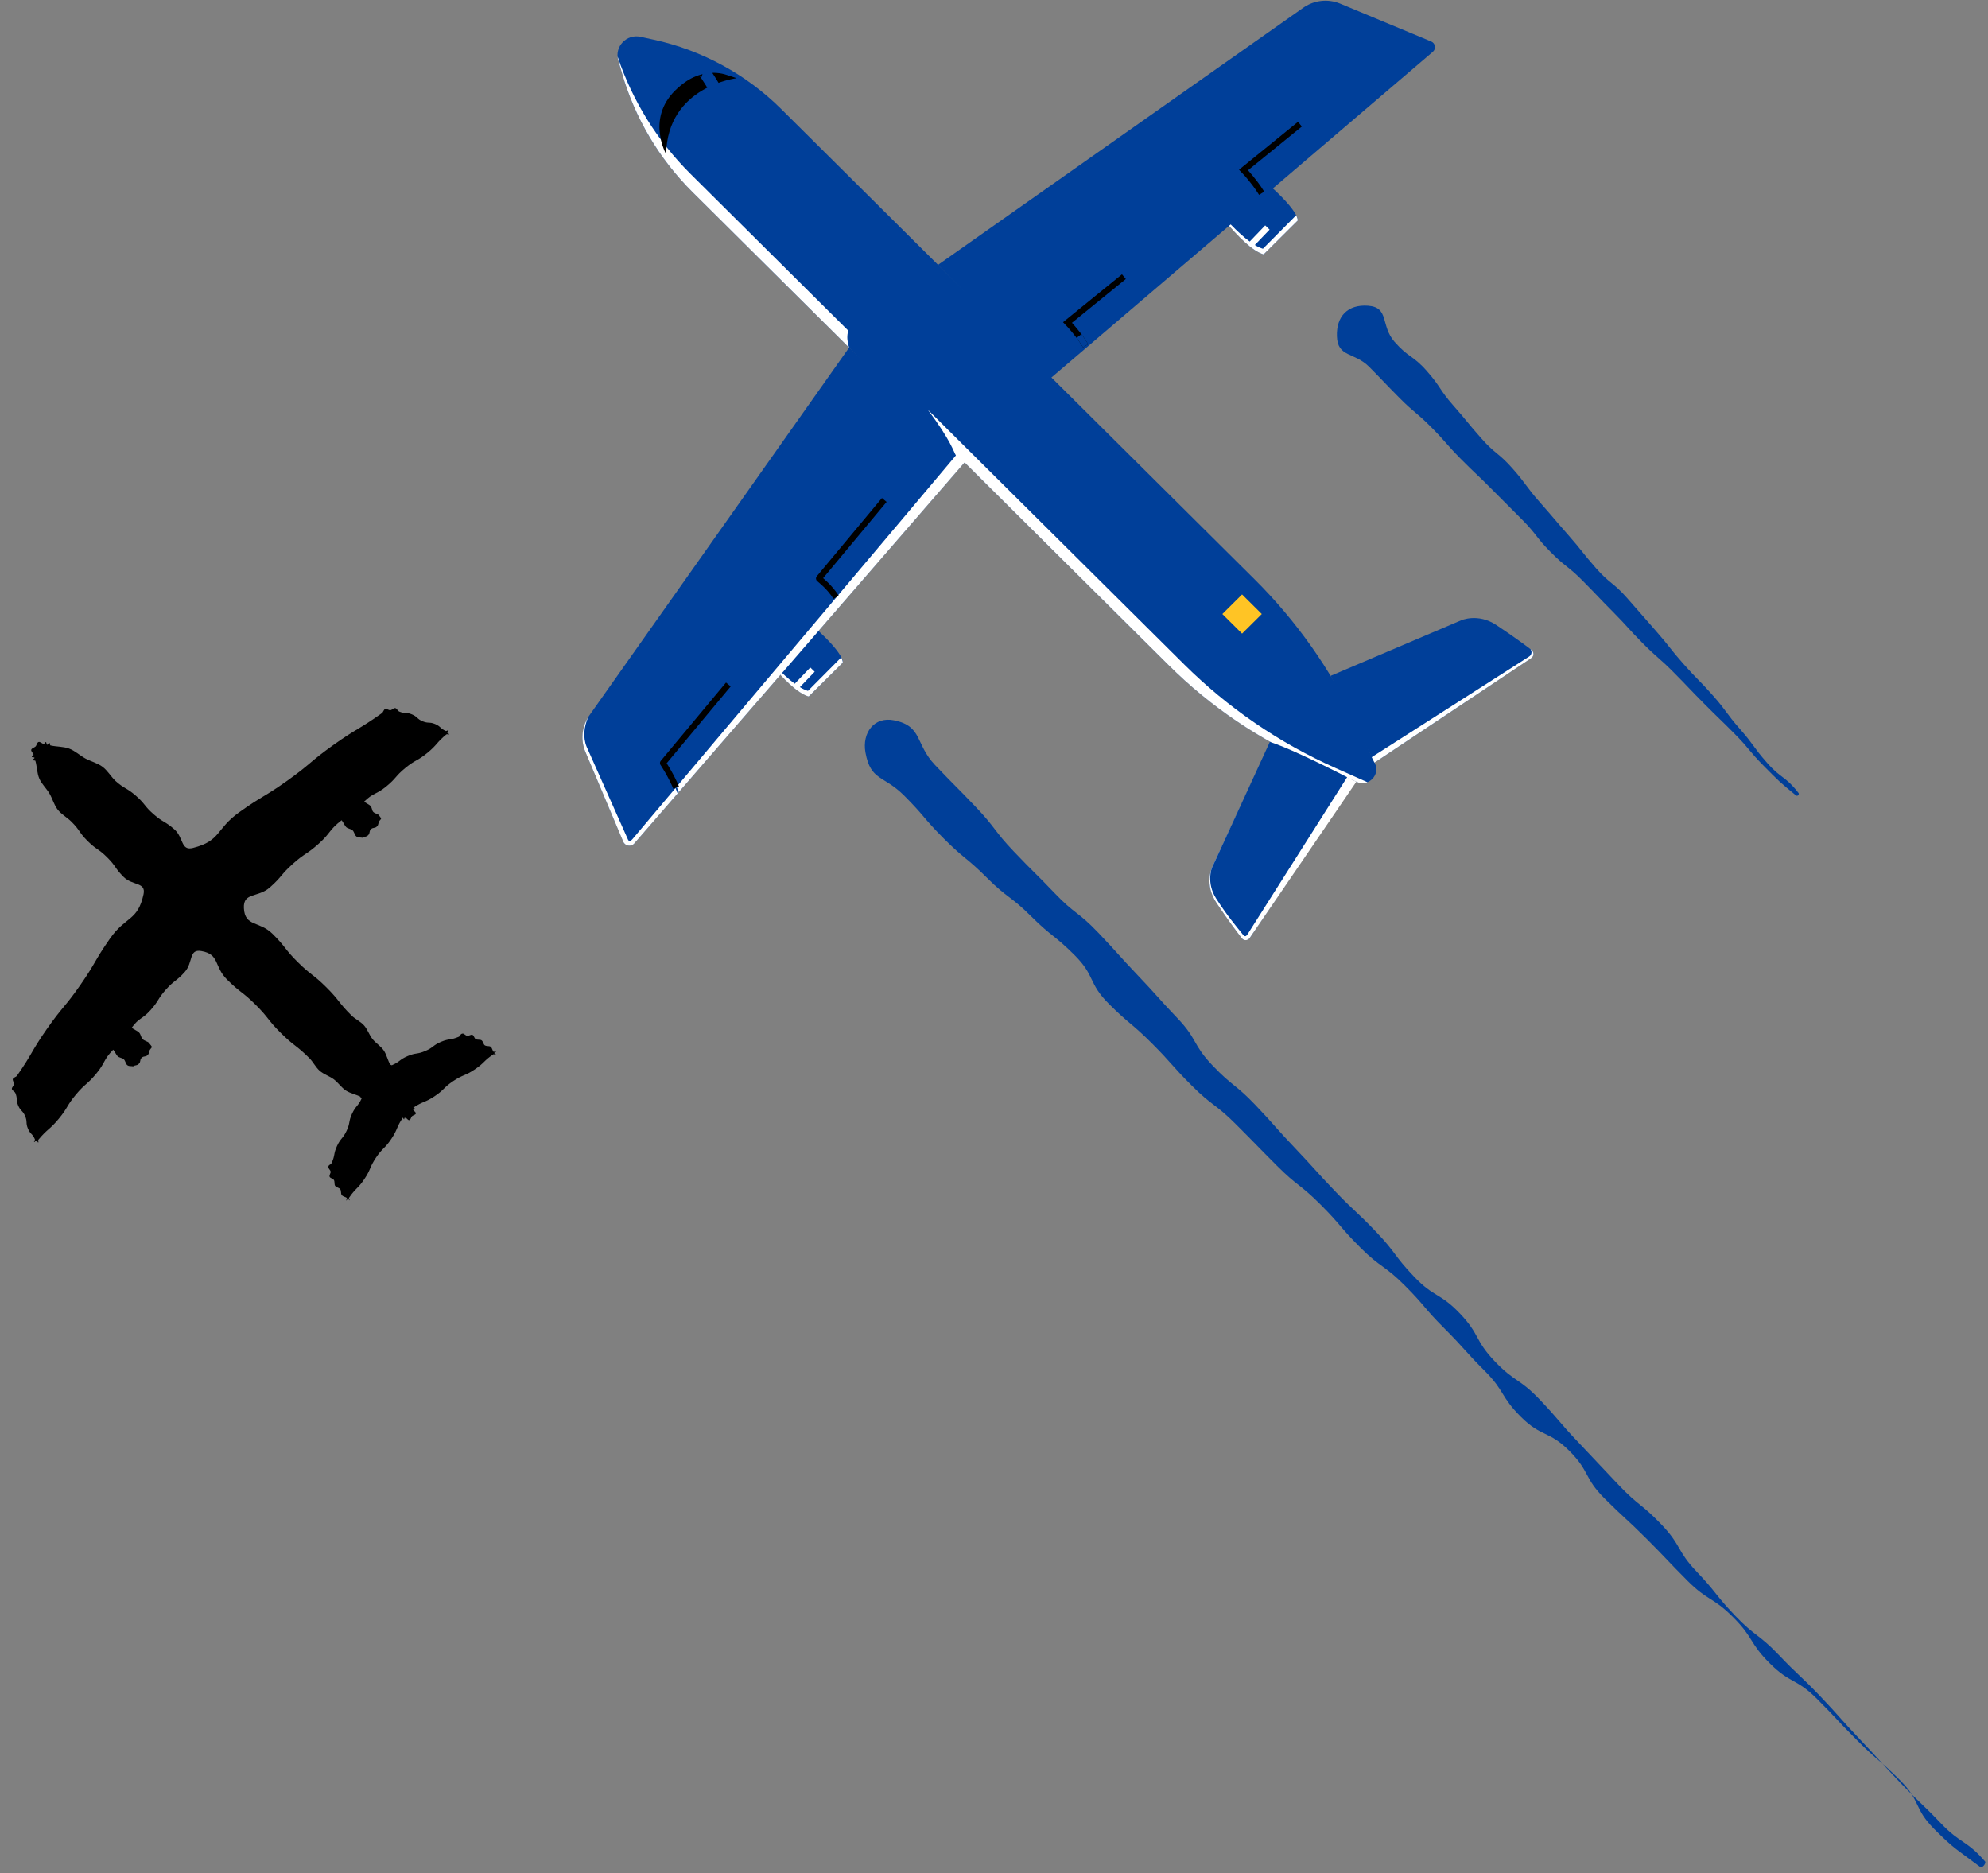 <svg width="121" height="114" viewBox="0 0 121 114" fill="none" xmlns="http://www.w3.org/2000/svg">
<rect x="0" y="0" width="121" height="114" fill="#808080" stroke="none"/>
<path d="M48.054 36.92C48.331 37.215 48.579 37.48 48.803 37.721L46.885 39.834L46.979 39.973L47.033 40.046L46.807 40.289C47.69 41.335 48.539 42.176 49.207 42.379C49.218 42.382 49.228 42.379 49.236 42.371L51.297 40.324C51.297 40.324 51.305 40.316 51.305 40.308C51.31 40.22 51.254 39.406 48.054 36.92Z" fill="#003F99"/>
<path d="M51.302 40.319L49.233 42.374C49.233 42.374 49.215 42.385 49.204 42.382C48.538 42.181 47.69 41.338 46.804 40.292L46.882 40.209C47.695 41.108 48.547 41.855 49.161 42.039C49.172 42.042 49.182 42.039 49.19 42.031L51.203 40.006C51.203 40.006 51.302 40.228 51.3 40.322L51.302 40.319Z" fill="white"/>
<path d="M49.452 40.749L48.474 41.769" stroke="white" stroke-width="0.37" stroke-miterlimit="10"/>
<path d="M75.742 10.016C76.019 10.31 76.267 10.575 76.491 10.816L74.573 12.93L74.667 13.069L74.721 13.141L74.495 13.384C75.386 14.439 76.24 15.287 76.911 15.479L78.99 13.414C78.99 13.414 79.141 12.659 75.742 10.016Z" fill="#003F99"/>
<path d="M78.99 13.414L76.911 15.48C76.243 15.287 75.386 14.441 74.495 13.384L74.573 13.302C75.394 14.206 76.251 14.96 76.868 15.137L78.893 13.098C78.893 13.098 78.993 13.32 78.99 13.414Z" fill="white"/>
<path d="M77.14 13.845L76.162 14.864" stroke="white" stroke-width="0.37" stroke-miterlimit="10"/>
<path d="M39.803 2.419L38.987 2.24C38.133 2.053 37.389 2.839 37.629 3.674L37.845 4.423C38.634 7.169 40.115 9.67 42.149 11.688L71.146 40.492C73.667 42.997 76.641 45.009 79.908 46.425L82.588 47.583C83.3 47.891 84.019 47.16 83.688 46.462L82.516 43.976C80.989 40.733 78.901 37.779 76.353 35.248L47.547 6.633C45.425 4.525 42.736 3.061 39.806 2.419H39.803Z" fill="#003F99"/>
<path d="M51.685 21.147L35.851 43.565C35.412 44.217 35.332 45.047 35.636 45.772L37.934 51.22C38.049 51.495 38.419 51.552 38.612 51.322L58.842 27.983C58.842 27.983 58.85 27.957 58.842 27.946L51.69 21.147H51.685Z" fill="#003F99"/>
<path d="M57.088 16.121L79.378 0.433C80.027 0.003 80.851 -0.078 81.573 0.222L87.111 2.526C87.37 2.633 87.421 2.975 87.208 3.155L63.922 23.036L57.088 16.121Z" fill="#003F99"/>
<path d="M77.328 45.151L73.759 52.817C73.759 52.817 73.293 53.834 74.04 54.945C74.753 56.01 75.295 56.727 75.588 57.101C75.71 57.257 75.949 57.248 76.06 57.085L82.479 47.586" fill="#003F99"/>
<path d="M80.986 41.13L88.924 37.753C88.924 37.753 89.948 37.29 91.066 38.031C92.114 38.727 92.828 39.256 93.213 39.551C93.38 39.682 93.372 39.936 93.194 40.054L83.658 46.411" fill="#003F99"/>
<path d="M66.077 21.04C65.91 20.775 65.818 20.641 65.673 20.448C65.309 19.967 64.975 19.624 64.975 19.624L68.407 16.836" stroke="black" stroke-width="0.37" stroke-miterlimit="10"/>
<path d="M76.79 11.76C76.623 11.495 76.531 11.362 76.385 11.169C76.022 10.687 75.688 10.345 75.688 10.345L79.12 7.557" stroke="black" stroke-width="0.37" stroke-miterlimit="10"/>
<path d="M120.833 113.292C119.672 111.949 119.346 112.23 118.12 110.945C116.895 109.661 116.833 109.717 115.607 108.43C114.381 107.143 114.411 107.116 113.185 105.829C111.96 104.542 112.006 104.499 110.78 103.215C109.554 101.931 109.487 101.992 108.261 100.705C107.036 99.421 106.837 99.608 105.611 98.324C104.385 97.039 104.498 96.932 103.273 95.648C102.047 94.364 102.36 94.069 101.134 92.785C99.909 91.501 99.744 91.656 98.519 90.369C97.293 89.082 97.306 89.071 96.081 87.787C94.855 86.5 94.923 86.438 93.697 85.151C92.471 83.867 92.199 84.121 90.974 82.837C89.748 81.552 90.09 81.228 88.865 79.941C87.639 78.654 87.297 78.978 86.069 77.691C84.84 76.404 84.994 76.262 83.768 74.975C82.543 73.688 82.47 73.758 81.242 72.473C80.013 71.189 80.048 71.157 78.823 69.87C77.597 68.583 77.643 68.54 76.417 67.253C75.192 65.966 75.025 66.124 73.799 64.837C72.574 63.55 72.894 63.25 71.666 61.963C70.438 60.676 70.478 60.641 69.252 59.354C68.027 58.067 68.064 58.035 66.836 56.748C65.608 55.461 65.419 55.64 64.194 54.356C62.968 53.071 62.93 53.103 61.705 51.816C60.479 50.529 60.619 50.396 59.394 49.111C58.168 47.827 58.141 47.848 56.916 46.561C55.69 45.274 56.167 44.188 54.416 43.835C53.212 43.591 52.458 44.592 52.676 45.793C52.994 47.535 53.778 47.163 55.033 48.418C56.288 49.673 56.188 49.772 57.444 51.03C58.699 52.287 58.82 52.167 60.075 53.422C61.33 54.677 61.503 54.508 62.761 55.763C64.019 57.018 64.159 56.879 65.414 58.134C66.669 59.389 66.227 59.825 67.483 61.08C68.738 62.335 68.846 62.23 70.101 63.485C71.356 64.74 71.283 64.813 72.539 66.067C73.794 67.322 73.963 67.156 75.219 68.412C76.474 69.666 76.46 69.68 77.716 70.937C78.971 72.195 79.119 72.048 80.374 73.303C81.63 74.558 81.533 74.657 82.788 75.912C84.043 77.166 84.245 76.969 85.5 78.226C86.755 79.484 86.656 79.583 87.911 80.838C89.166 82.093 89.102 82.159 90.357 83.414C91.612 84.669 91.313 84.966 92.568 86.221C93.824 87.476 94.268 87.04 95.523 88.298C96.778 89.555 96.399 89.93 97.657 91.185C98.915 92.44 98.966 92.389 100.221 93.644C101.476 94.899 101.447 94.931 102.702 96.189C103.957 97.446 104.24 97.165 105.495 98.423C106.75 99.678 106.459 99.967 107.717 101.222C108.975 102.477 109.331 102.123 110.589 103.381C111.847 104.639 111.804 104.679 113.061 105.934C114.319 107.189 114.411 107.098 115.666 108.355C116.921 109.613 116.477 110.054 117.732 111.312C118.987 112.569 119.066 112.508 120.482 113.584C120.693 113.741 120.884 113.353 120.827 113.289L120.833 113.292Z" fill="#003F99"/>
<path d="M109.471 48.263C108.669 47.222 108.429 47.415 107.559 46.428C106.689 45.44 106.781 45.36 105.91 44.373C105.04 43.385 105.127 43.31 104.257 42.325C103.387 41.341 103.333 41.386 102.46 40.399C101.587 39.412 101.644 39.366 100.774 38.379C99.904 37.391 99.909 37.386 99.039 36.399C98.169 35.411 98.005 35.556 97.135 34.569C96.265 33.581 96.316 33.538 95.446 32.551C94.576 31.564 94.592 31.55 93.722 30.563C92.852 29.576 92.935 29.503 92.065 28.516C91.195 27.529 91.036 27.668 90.164 26.68C89.291 25.693 89.326 25.664 88.456 24.676C87.586 23.689 87.72 23.571 86.85 22.584C85.98 21.596 85.754 21.794 84.881 20.804C84.009 19.814 84.58 18.699 83.263 18.605C82.037 18.517 81.334 19.239 81.372 20.459C81.412 21.768 82.425 21.404 83.349 22.338C84.273 23.271 84.256 23.285 85.183 24.219C86.11 25.152 86.193 25.07 87.117 26.001C88.041 26.932 87.984 26.988 88.908 27.922C89.832 28.856 89.862 28.826 90.786 29.76C91.71 30.694 91.718 30.686 92.642 31.62C93.566 32.554 93.455 32.661 94.379 33.594C95.303 34.528 95.416 34.419 96.34 35.352C97.264 36.286 97.248 36.302 98.172 37.233C99.096 38.167 99.055 38.205 99.979 39.139C100.903 40.072 100.968 40.008 101.892 40.942C102.816 41.876 102.799 41.892 103.723 42.823C104.647 43.754 104.669 43.738 105.593 44.672C106.517 45.606 106.436 45.686 107.362 46.62C108.289 47.554 108.278 47.559 109.299 48.394C109.423 48.496 109.523 48.327 109.469 48.26L109.471 48.263Z" fill="#003F99"/>
<path d="M81.277 46.733C77.853 45.21 74.729 43.069 72.065 40.423L56.471 24.933C57.899 26.833 58.055 27.531 58.174 27.7C58.182 27.71 58.182 27.713 58.174 27.724C57.764 28.227 38.65 50.875 38.491 51.07C38.33 51.268 38.235 51.121 38.235 51.121L35.706 45.446C35.472 44.878 35.542 44.22 35.8 43.645C35.404 44.279 35.34 45.068 35.631 45.758L37.934 51.22C38.05 51.495 38.419 51.551 38.613 51.321L58.691 28.163C58.691 28.163 58.721 28.149 58.731 28.163L71.149 40.498C73.67 43.002 76.644 45.015 79.911 46.43L82.591 47.589C82.815 47.685 83.038 47.68 83.233 47.605L81.28 46.735L81.277 46.733Z" fill="white"/>
<path d="M37.848 4.426C38.637 7.171 40.118 9.673 42.152 11.691L51.9 21.374L51.679 21.155C51.534 20.628 51.561 20.465 51.62 20.111L42.031 10.586C40.005 8.574 38.486 6.125 37.592 3.447C37.597 3.522 37.608 3.599 37.632 3.674L37.848 4.423V4.426Z" fill="white"/>
<path d="M40.547 9.387C40.547 9.387 39.334 7.252 41.085 5.515C41.322 5.28 41.559 5.092 41.786 4.94C42.553 4.431 43.469 4.303 44.234 4.56L44.835 4.76C44.835 4.76 40.619 5.242 40.544 9.384L40.547 9.387Z" fill="black"/>
<path d="M56.132 26.975L57.465 27.922" stroke="#003F99" stroke-width="0.74" stroke-miterlimit="10"/>
<path d="M42.815 4.34C42.928 4.378 43.652 5.625 43.652 5.625" stroke="#003F99" stroke-width="0.74" stroke-miterlimit="10"/>
<path d="M41.155 47.934C40.829 47.16 40.417 46.54 40.355 46.446C40.35 46.435 40.352 46.427 40.361 46.419L44.331 41.654" stroke="black" stroke-width="0.37" stroke-miterlimit="10"/>
<path d="M50.887 36.345C50.491 35.716 49.961 35.312 49.856 35.221C49.845 35.211 49.845 35.197 49.856 35.186L53.821 30.426" stroke="black" stroke-width="0.37" stroke-miterlimit="10"/>
<path d="M66.077 21.04C65.91 20.775 65.818 20.641 65.673 20.449" stroke="#003F99" stroke-width="0.37" stroke-miterlimit="10"/>
<path d="M41.239 48.277C41.201 48.175 41.161 48.068 41.115 47.966L41.185 47.883C41.231 47.988 41.274 48.095 41.311 48.196L41.236 48.279L41.239 48.277Z" fill="#003F99"/>
<path d="M77.328 45.151L73.759 52.817C73.759 52.817 73.293 53.834 74.04 54.945C74.753 56.01 75.295 56.727 75.588 57.101C75.71 57.257 75.949 57.248 76.06 57.085L82.554 47.573" fill="white"/>
<path d="M77.29 45.148L73.759 52.82C73.759 52.82 73.406 53.719 74.023 54.682C74.713 55.763 75.343 56.486 75.637 56.86C75.758 57.015 75.828 57.01 75.938 56.847L81.993 47.297C81.993 47.297 78.769 45.619 77.288 45.148H77.29Z" fill="#003F99"/>
<path d="M93.213 39.551C93.194 39.538 93.175 39.521 93.153 39.505C93.258 39.642 93.232 39.848 93.078 39.95L83.489 46.077L83.658 46.411L93.194 40.054C93.372 39.936 93.38 39.682 93.213 39.551Z" fill="white"/>
<path d="M76.799 37.367L75.599 36.175L74.399 37.367L75.599 38.559L76.799 37.367Z" fill="#FFC425"/>
<path d="M27.139 44.485C26.783 44.338 26.837 44.21 26.484 44.062C26.131 43.915 26.075 44.041 25.722 43.894C25.369 43.747 25.42 43.618 25.065 43.471C24.709 43.324 24.655 43.45 24.3 43.303C24.208 43.265 24.149 43.107 24.055 43.091C23.96 43.075 23.855 43.212 23.758 43.22C23.661 43.228 23.535 43.118 23.441 43.15C23.346 43.182 23.325 43.348 23.241 43.401C21.805 44.424 21.727 44.314 20.292 45.336C18.856 46.358 18.939 46.471 17.506 47.495C16.073 48.52 15.99 48.408 14.557 49.433C13.124 50.458 13.458 51.167 11.745 51.603C10.993 51.795 11.19 50.974 10.608 50.465C10.026 49.957 9.932 50.059 9.35 49.55C8.768 49.042 8.857 48.938 8.273 48.427C7.688 47.916 7.589 48.028 7.012 47.509C6.74 47.239 6.541 46.885 6.234 46.658C5.927 46.431 5.531 46.34 5.197 46.158C4.863 45.976 4.572 45.692 4.213 45.558C3.855 45.424 3.451 45.449 3.077 45.365C3.026 45.355 3.055 45.218 3.001 45.208C2.947 45.197 2.921 45.331 2.867 45.32C2.813 45.309 2.845 45.173 2.791 45.162C2.737 45.151 2.71 45.285 2.657 45.275C2.552 45.251 2.441 45.125 2.349 45.154C2.25 45.184 2.234 45.355 2.164 45.427C2.094 45.499 1.927 45.526 1.902 45.628C1.878 45.721 2.013 45.82 2.042 45.925C2.056 45.973 1.924 46.01 1.937 46.056C1.951 46.101 2.086 46.067 2.099 46.115C2.112 46.163 1.98 46.2 1.994 46.248C2.007 46.297 2.142 46.259 2.156 46.307C2.255 46.658 2.25 47.049 2.393 47.38C2.535 47.712 2.826 47.977 3.012 48.293C3.198 48.609 3.29 48.986 3.513 49.272C3.737 49.559 4.084 49.743 4.343 50C4.89 50.543 4.79 50.642 5.337 51.185C5.884 51.728 5.98 51.632 6.527 52.178C7.074 52.724 6.977 52.82 7.524 53.366C8.071 53.912 8.898 53.668 8.736 54.423C8.383 56.061 7.651 55.745 6.689 57.123C5.727 58.501 5.84 58.578 4.881 59.954C3.923 61.329 3.807 61.252 2.845 62.63C1.883 64.008 1.997 64.085 1.035 65.463C0.981 65.546 0.814 65.57 0.782 65.661C0.749 65.752 0.863 65.878 0.852 65.977C0.841 66.076 0.706 66.175 0.723 66.271C0.739 66.368 0.895 66.424 0.935 66.515C1.083 66.868 0.957 66.919 1.105 67.272C1.253 67.625 1.382 67.572 1.531 67.922C1.679 68.273 1.552 68.329 1.7 68.682C1.848 69.035 1.978 68.982 2.126 69.335C2.139 69.367 2.053 69.474 2.077 69.493C2.104 69.514 2.188 69.405 2.22 69.407C2.253 69.41 2.301 69.541 2.331 69.53C2.36 69.52 2.309 69.394 2.331 69.367C2.899 68.682 3.007 68.77 3.575 68.085C4.143 67.4 4.038 67.312 4.607 66.627C5.175 65.942 5.283 66.028 5.854 65.343C6.425 64.658 6.269 64.519 6.891 63.879C6.98 63.983 7.069 64.179 7.155 64.272C7.249 64.374 7.443 64.374 7.532 64.46C7.637 64.559 7.651 64.751 7.748 64.821C7.871 64.912 7.993 64.861 8.1 64.893C8.259 64.794 8.319 64.869 8.453 64.735C8.588 64.602 8.488 64.505 8.62 64.374C8.752 64.243 8.852 64.339 8.987 64.206C9.121 64.072 9.035 63.997 9.151 63.85C9.286 63.676 9.28 63.748 9.065 63.464C8.995 63.373 8.798 63.355 8.671 63.226C8.583 63.135 8.574 62.935 8.453 62.822C8.356 62.731 8.141 62.646 8.017 62.541C8.475 61.912 8.644 62.049 9.164 61.468C9.684 60.888 9.582 60.797 10.102 60.216C10.622 59.635 10.727 59.726 11.246 59.148C11.766 58.57 11.478 57.741 12.249 57.875C13.385 58.07 13.005 58.803 13.822 59.614C14.638 60.425 14.738 60.328 15.554 61.139C16.37 61.95 16.273 62.049 17.092 62.862C17.911 63.676 18.008 63.577 18.826 64.39C19.061 64.623 19.212 64.949 19.459 65.166C19.707 65.383 20.055 65.485 20.321 65.685C20.588 65.886 20.779 66.188 21.057 66.368C21.334 66.547 21.69 66.603 21.981 66.764H21.913L22.01 66.852C21.781 67.341 21.657 67.285 21.428 67.775C21.2 68.265 21.326 68.324 21.097 68.813C20.868 69.303 20.742 69.247 20.513 69.739C20.284 70.231 20.41 70.288 20.181 70.78C20.122 70.908 20.001 70.85 19.982 71.021C19.974 71.104 20.109 71.197 20.125 71.304C20.136 71.39 20.025 71.518 20.063 71.615C20.095 71.698 20.262 71.719 20.319 71.805C20.386 71.904 20.335 72.075 20.397 72.163C20.467 72.265 20.645 72.278 20.706 72.364C20.779 72.468 20.736 72.639 20.795 72.72C20.879 72.832 21.059 72.838 21.111 72.907C21.127 72.926 21.059 73.046 21.081 73.054C21.102 73.065 21.154 72.937 21.175 72.937C21.197 72.937 21.259 73.06 21.278 73.046C21.296 73.033 21.224 72.921 21.237 72.902C21.647 72.292 21.762 72.367 22.175 71.757C22.587 71.147 22.471 71.069 22.88 70.456C23.29 69.843 23.408 69.921 23.818 69.308C24.227 68.695 24.109 68.615 24.526 68.008C24.532 68.002 24.564 68.112 24.569 68.115C24.575 68.118 24.631 67.992 24.639 67.994C24.647 67.997 24.591 68.123 24.599 68.128C24.607 68.134 24.661 68.005 24.669 68.008C24.758 68.045 24.831 68.184 24.911 68.168C24.997 68.152 25.014 67.992 25.073 67.93C25.132 67.869 25.294 67.85 25.31 67.762C25.323 67.681 25.183 67.612 25.143 67.526C25.143 67.523 25.267 67.465 25.264 67.462C25.262 67.459 25.138 67.518 25.135 67.513C25.135 67.51 25.259 67.451 25.256 67.446C25.253 67.441 25.148 67.414 25.151 67.411C25.76 67.002 25.838 67.12 26.449 66.713C27.061 66.306 26.983 66.191 27.594 65.784C28.206 65.377 28.284 65.49 28.892 65.083C29.501 64.677 29.426 64.561 30.037 64.155C30.059 64.139 30.175 64.211 30.188 64.189C30.202 64.168 30.078 64.107 30.078 64.082C30.078 64.058 30.207 64.005 30.196 63.983C30.185 63.962 30.064 64.026 30.043 64.008C29.973 63.954 29.967 63.777 29.86 63.697C29.779 63.638 29.606 63.684 29.504 63.611C29.42 63.553 29.407 63.373 29.307 63.306C29.218 63.248 29.049 63.298 28.949 63.232C28.863 63.175 28.841 63.01 28.758 62.977C28.661 62.94 28.532 63.05 28.445 63.039C28.338 63.026 28.243 62.889 28.16 62.897C27.99 62.916 28.049 63.039 27.917 63.095C27.411 63.312 27.354 63.186 26.845 63.4C26.336 63.614 26.393 63.743 25.884 63.959C25.375 64.176 25.321 64.05 24.812 64.267C24.302 64.484 24.356 64.61 23.847 64.826L23.758 64.794L23.882 64.733L23.758 64.797C23.758 64.797 23.764 64.805 23.761 64.805C23.594 64.529 23.538 64.187 23.354 63.922C23.171 63.657 22.869 63.48 22.67 63.229C22.471 62.977 22.371 62.643 22.158 62.402C21.946 62.161 21.622 62.022 21.393 61.797C20.577 60.987 20.677 60.89 19.861 60.08C19.045 59.269 18.948 59.365 18.131 58.557C17.315 57.749 17.412 57.647 16.596 56.837C15.78 56.026 14.905 56.411 14.845 55.266C14.794 54.279 15.699 54.653 16.44 53.992C17.181 53.331 17.086 53.227 17.827 52.566C18.568 51.905 18.659 52.007 19.4 51.343C20.141 50.68 20.006 50.522 20.793 49.914C20.884 50.021 20.971 50.227 21.062 50.326C21.162 50.433 21.358 50.436 21.455 50.524C21.566 50.626 21.585 50.824 21.687 50.899C21.819 50.995 21.948 50.95 22.056 50.982C22.215 50.883 22.274 50.958 22.409 50.824C22.544 50.69 22.444 50.594 22.576 50.463C22.708 50.332 22.808 50.428 22.942 50.294C23.077 50.16 22.988 50.083 23.107 49.938C23.225 49.794 23.236 49.85 23.058 49.607C23.002 49.526 22.816 49.518 22.711 49.403C22.635 49.323 22.646 49.136 22.544 49.037C22.46 48.956 22.271 48.873 22.166 48.78C22.746 48.218 22.883 48.373 23.508 47.862C24.133 47.351 24.047 47.244 24.672 46.733C25.297 46.222 25.385 46.329 26.01 45.818C26.635 45.307 26.549 45.2 27.174 44.689C27.201 44.667 27.328 44.715 27.338 44.689C27.349 44.657 27.22 44.611 27.214 44.579C27.209 44.547 27.319 44.464 27.3 44.437C27.282 44.413 27.174 44.499 27.142 44.485H27.139Z" fill="black"/>
</svg>
